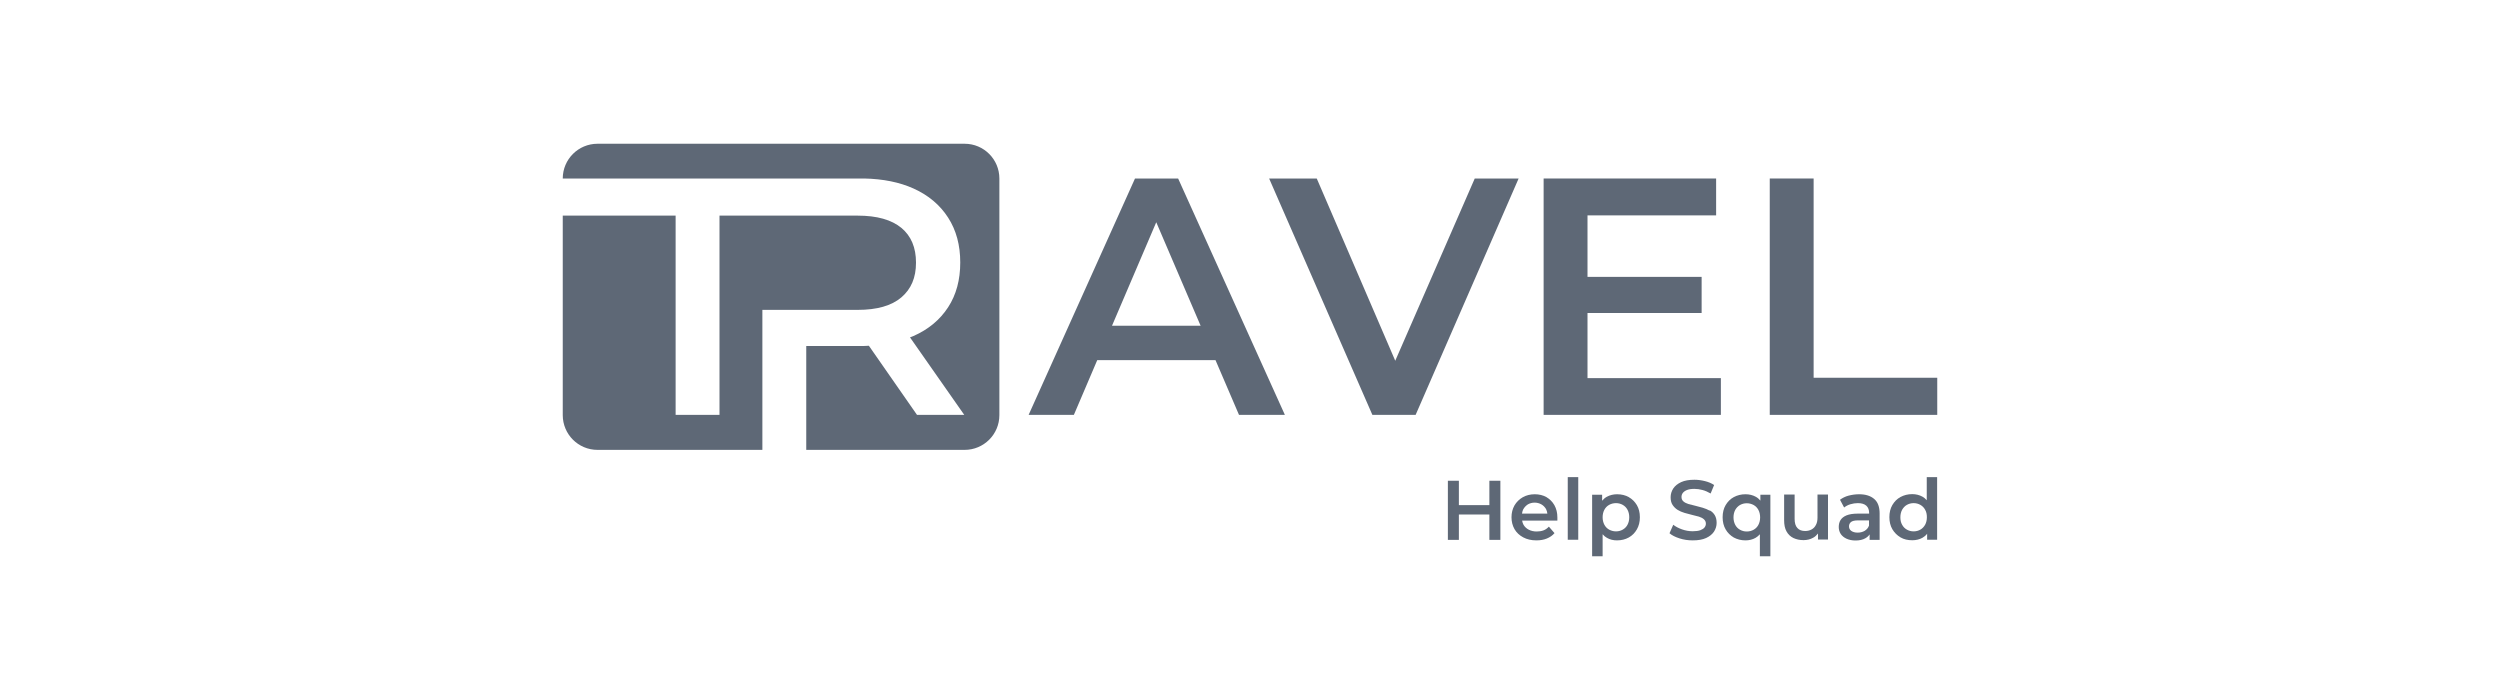 <?xml version="1.0" encoding="UTF-8"?>
<svg id="Layer_1" data-name="Layer 1" xmlns="http://www.w3.org/2000/svg" viewBox="0 0 200 56">
  <defs>
    <style>
      .cls-1 {
        fill: #5e6876;
      }
    </style>
  </defs>
  <path class="cls-1" d="M68.61,24.79h-7.62v11.2h-13.19c-1.54,0-2.78-1.25-2.78-2.78v-15.96h9.03v15.94h3.51v-15.94h11.05c1.55,0,2.71,.33,3.5,.98,.78,.65,1.17,1.57,1.17,2.78s-.39,2.11-1.17,2.78c-.79,.67-1.95,1-3.5,1Z"/>
  <path class="cls-1" d="M79.95,14.28v18.93c0,1.54-1.25,2.78-2.78,2.78h-12.67v-8.31h4.27c.25,0,.5,0,.74-.02l3.85,5.53h3.78l-4.34-6.2c.09-.03,.19-.07,.28-.11,1.2-.53,2.12-1.3,2.77-2.3,.65-1,.97-2.19,.97-3.58s-.32-2.58-.97-3.59c-.65-1.01-1.57-1.79-2.77-2.33-1.11-.5-2.43-.77-3.95-.8-.12,0-.24,0-.36,0h-23.75c0-1.54,1.25-2.78,2.78-2.78h29.37c1.54,0,2.78,1.25,2.78,2.78Z"/>
  <path class="cls-1" d="M90.8,14.28l-8.51,18.91h3.62l1.87-4.38h9.46l1.88,4.38h3.67l-8.54-18.91h-3.46Zm-1.84,11.78l3.54-8.28,3.55,8.28h-7.1Z"/>
  <path class="cls-1" d="M111.62,28.86l-6.28-14.58h-3.81l8.26,18.91h3.46l8.24-18.91h-3.51l-6.36,14.58Z"/>
  <path class="cls-1" d="M127,25.04h9.13v-2.89h-9.13v-4.92h10.29v-2.95h-13.8v18.91h14.18v-2.94h-10.67v-5.21Z"/>
  <path class="cls-1" d="M145.09,30.22V14.28h-3.51v18.91h13.4v-2.97h-9.89Z"/>
  <path class="cls-1" d="M119.15,40.41h-2.44v-1.95h-.88v4.73h.88v-2.03h2.44v2.03h.88v-4.73h-.88v1.95Z"/>
  <path class="cls-1" d="M123.72,39.77c-.27-.15-.59-.23-.94-.23s-.68,.08-.96,.24c-.28,.16-.5,.38-.66,.65-.16,.28-.24,.6-.24,.95s.08,.67,.24,.95c.16,.28,.4,.5,.7,.66,.3,.16,.65,.24,1.05,.24,.32,0,.6-.05,.84-.15s.45-.24,.61-.43l-.45-.52c-.13,.14-.27,.24-.43,.3-.16,.06-.35,.09-.55,.09-.23,0-.44-.05-.62-.14-.18-.09-.32-.22-.42-.38-.06-.11-.1-.22-.12-.35h2.82s0-.08,0-.13v-.12c0-.38-.08-.7-.24-.99-.16-.28-.38-.49-.65-.65h0Zm-1.85,.96c.09-.16,.21-.28,.36-.38,.16-.09,.34-.14,.54-.14s.38,.05,.54,.14c.16,.09,.28,.22,.37,.37,.06,.11,.09,.24,.11,.37h-2.03c.02-.14,.05-.26,.11-.37h0Z"/>
  <path class="cls-1" d="M126.26,38.17h-.84v5.01h.84v-5.01Z"/>
  <path class="cls-1" d="M130.31,39.77c-.27-.15-.59-.23-.94-.23-.31,0-.58,.07-.82,.2-.15,.08-.27,.19-.38,.32v-.48h-.8v4.92h.84v-1.76c.1,.12,.22,.22,.35,.29,.24,.14,.51,.2,.8,.2,.35,0,.67-.08,.94-.23,.27-.15,.49-.37,.65-.65,.16-.28,.24-.6,.24-.97s-.08-.7-.24-.97c-.16-.27-.38-.49-.65-.64h0Zm-.11,2.21c-.09,.17-.22,.3-.38,.39-.16,.09-.34,.14-.54,.14s-.38-.05-.55-.14c-.16-.09-.29-.22-.38-.39s-.14-.37-.14-.6,.05-.43,.14-.6c.09-.17,.22-.3,.38-.39,.16-.09,.35-.14,.55-.14s.38,.05,.54,.14c.16,.09,.29,.22,.38,.39,.09,.17,.14,.37,.14,.6s-.05,.43-.14,.6Z"/>
  <path class="cls-1" d="M136.77,40.85c-.16-.09-.35-.17-.55-.23-.2-.06-.4-.11-.6-.16-.2-.05-.38-.1-.55-.14-.16-.05-.3-.12-.4-.21-.1-.09-.15-.2-.15-.35,0-.12,.03-.23,.11-.33,.07-.09,.18-.17,.33-.23,.15-.06,.35-.09,.59-.09,.21,0,.42,.03,.65,.09s.44,.16,.65,.28l.28-.68c-.21-.14-.45-.24-.73-.31-.28-.07-.56-.11-.84-.11-.43,0-.79,.06-1.07,.19-.28,.13-.49,.3-.63,.51-.14,.22-.21,.45-.21,.7s.05,.46,.16,.62c.11,.16,.24,.29,.4,.39,.16,.1,.35,.18,.55,.24,.2,.06,.4,.11,.6,.16,.2,.05,.38,.09,.55,.14,.16,.05,.3,.12,.4,.21,.1,.09,.16,.2,.16,.35,0,.12-.04,.22-.11,.31-.07,.09-.19,.16-.34,.22-.15,.05-.35,.08-.6,.08-.29,0-.58-.05-.86-.15-.28-.1-.51-.22-.7-.37l-.3,.68c.2,.17,.46,.3,.8,.41,.34,.11,.69,.16,1.06,.16,.43,0,.79-.06,1.07-.19,.28-.13,.49-.3,.63-.51,.14-.22,.21-.45,.21-.7s-.05-.45-.15-.62c-.1-.16-.23-.29-.4-.38h0Z"/>
  <path class="cls-1" d="M140.84,40.06c-.11-.13-.23-.24-.38-.32-.24-.13-.51-.2-.82-.2-.35,0-.66,.08-.94,.23-.28,.15-.49,.37-.65,.64-.16,.27-.24,.6-.24,.97s.08,.7,.24,.97c.16,.28,.38,.49,.65,.65,.28,.15,.59,.23,.94,.23,.3,0,.57-.07,.8-.2,.13-.08,.25-.17,.35-.29v1.76h.84v-4.92h-.8v.48h0Zm-.17,1.93c-.09,.17-.22,.3-.38,.39s-.35,.14-.55,.14-.38-.05-.54-.14c-.16-.09-.29-.22-.38-.39-.09-.17-.14-.37-.14-.6s.05-.43,.14-.6c.1-.17,.22-.3,.38-.39,.16-.09,.34-.14,.54-.14s.38,.05,.55,.14c.16,.09,.29,.22,.38,.39,.09,.17,.14,.37,.14,.6s-.05,.43-.14,.6Z"/>
  <path class="cls-1" d="M145.4,41.4c0,.24-.04,.44-.13,.6-.08,.16-.2,.28-.35,.36-.15,.08-.32,.12-.51,.12-.27,0-.48-.08-.62-.24-.15-.16-.22-.4-.22-.73v-1.95h-.84v2.06c0,.36,.06,.66,.19,.89,.13,.24,.31,.41,.55,.53,.24,.11,.5,.17,.81,.17,.28,0,.54-.06,.77-.19,.16-.08,.28-.21,.39-.34v.48h.8v-3.6h-.84v1.82h0Z"/>
  <path class="cls-1" d="M148.73,39.54c-.29,0-.57,.04-.84,.11s-.5,.19-.69,.33l.33,.62c.14-.11,.3-.2,.5-.26,.2-.06,.4-.09,.6-.09,.3,0,.53,.07,.68,.21,.15,.14,.22,.33,.22,.58v.05h-.93c-.36,0-.66,.05-.88,.14-.22,.09-.38,.22-.48,.38-.1,.16-.14,.35-.14,.55s.05,.39,.16,.56c.11,.16,.27,.29,.47,.38,.2,.09,.44,.14,.71,.14,.32,0,.58-.06,.79-.18,.14-.08,.26-.19,.34-.31v.44h.8v-2.11c0-.52-.14-.91-.43-1.16-.29-.25-.69-.38-1.21-.38h0Zm.44,2.93c-.16,.09-.35,.14-.56,.14s-.38-.05-.51-.14c-.12-.09-.18-.21-.18-.36,0-.14,.05-.25,.15-.34,.1-.09,.29-.14,.58-.14h.87v.42c-.07,.19-.19,.32-.35,.42Z"/>
  <path class="cls-1" d="M154.14,38.17v1.85c-.1-.12-.22-.22-.35-.29-.24-.13-.51-.2-.81-.2-.35,0-.66,.08-.94,.23-.28,.15-.49,.37-.65,.64s-.24,.6-.24,.97,.08,.7,.24,.97c.16,.27,.38,.49,.65,.65,.27,.16,.59,.23,.94,.23,.31,0,.59-.07,.82-.2,.14-.08,.27-.19,.37-.32v.48h.8v-5.01h-.84Zm-.13,3.81c-.1,.17-.22,.3-.38,.39-.16,.09-.34,.14-.54,.14s-.38-.05-.54-.14c-.16-.09-.29-.22-.38-.39-.1-.17-.14-.37-.14-.6s.05-.43,.14-.6c.1-.17,.22-.3,.38-.39,.16-.09,.34-.14,.54-.14s.38,.05,.54,.14c.16,.09,.29,.22,.38,.39,.1,.17,.14,.37,.14,.6s-.05,.43-.14,.6Z"/>
</svg>